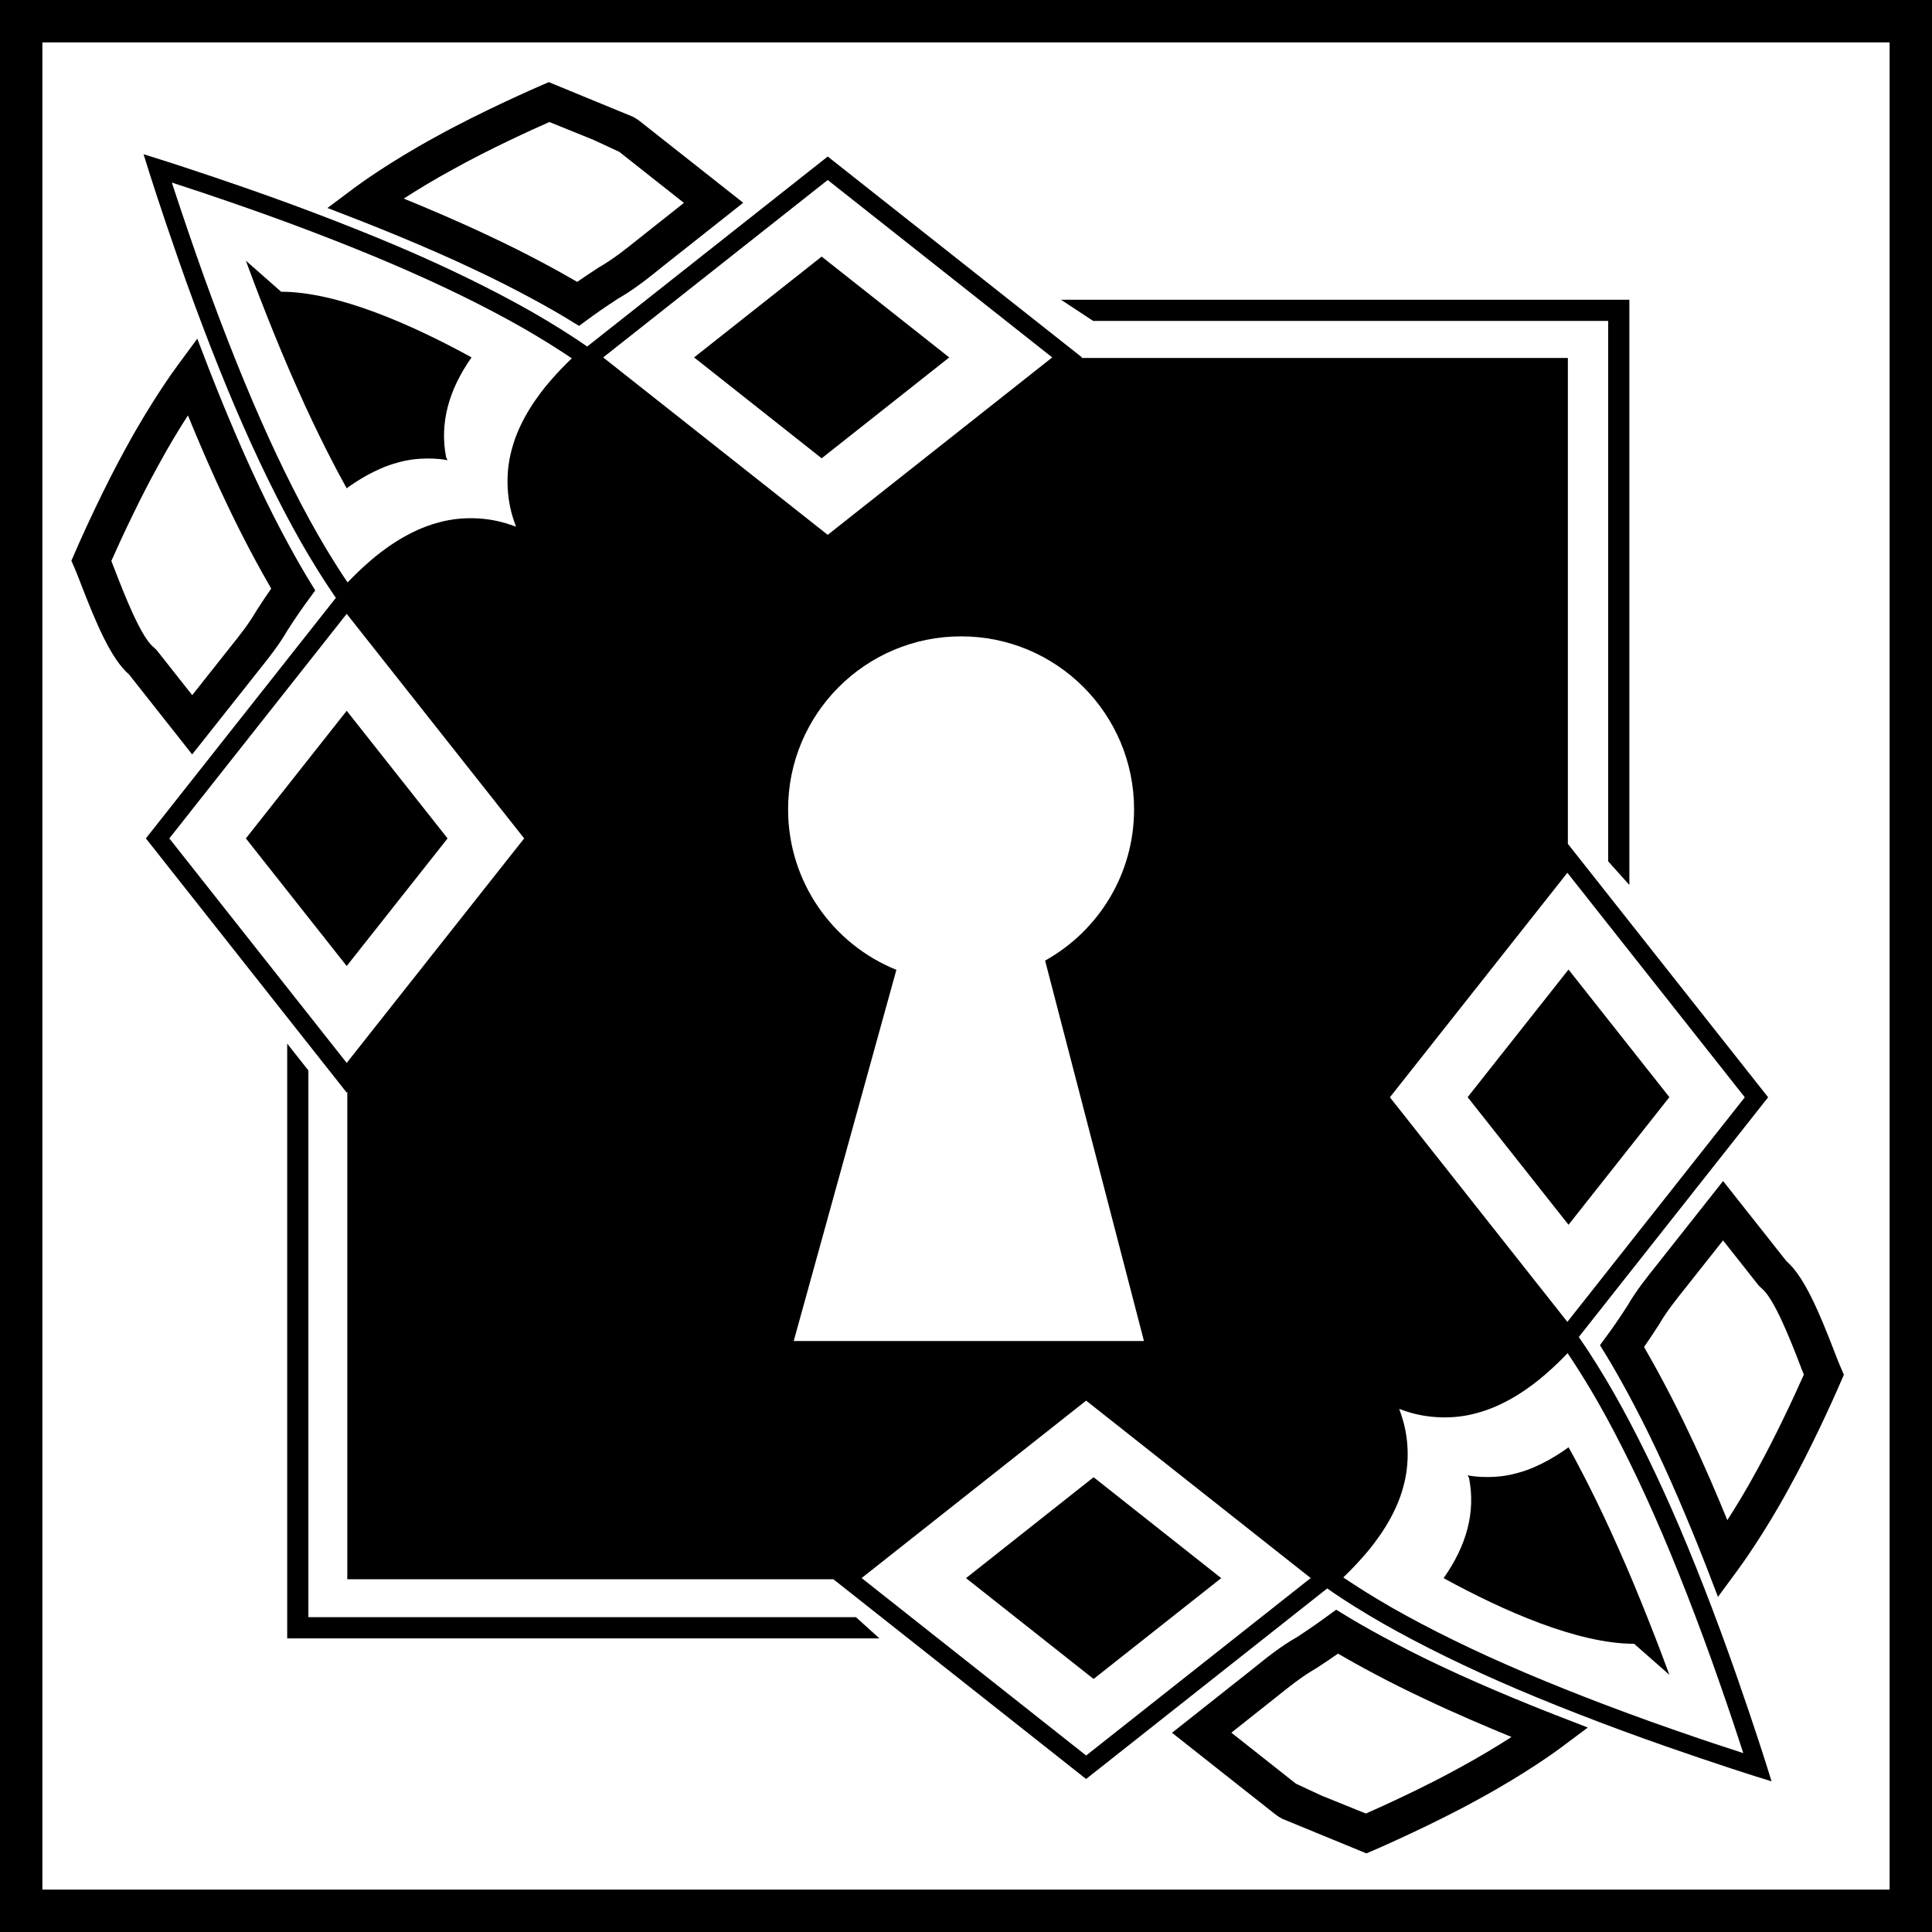 <?xml version="1.0" encoding="iso-8859-1"?>
<!-- Uploaded to: SVG Repo, www.svgrepo.com, Generator: SVG Repo Mixer Tools -->
<!DOCTYPE svg PUBLIC "-//W3C//DTD SVG 1.1//EN" "http://www.w3.org/Graphics/SVG/1.1/DTD/svg11.dtd">
<svg fill="#000000" version="1.1" id="Capa_1" xmlns="http://www.w3.org/2000/svg" xmlns:xlink="http://www.w3.org/1999/xlink" 
	 width="800px" height="800px" viewBox="0 0 45.583 45.583"
	 xml:space="preserve">
<g>
	<g>
		<path d="M5.801,19.781c0.417,0.528,1.991,2.52,2.379,3.011c0.388-0.49,1.962-2.482,2.38-3.011
			c-0.417-0.528-1.991-2.519-2.38-3.011C7.793,17.262,6.219,19.254,5.801,19.781z"/>
		<path d="M1.917,13.798c0.35,0.904,0.7,1.745,1.128,2.116L4.534,17.8l1.572-1.985c0.235-0.294,0.478-0.598,0.681-0.95
			c0.206-0.321,0.377-0.562,0.479-0.7l0.172-0.235l-0.153-0.25c-0.213-0.346-0.702-1.204-1.18-2.222
			C5.638,10.477,5.152,9.28,4.939,8.729L4.655,7.991L4.186,8.627c-0.062,0.083-0.621,0.85-1.207,1.928
			c-0.497,0.896-1.001,1.995-1.22,2.503L1.684,13.23l0.076,0.173C1.801,13.498,1.854,13.636,1.917,13.798z M3.739,10.973
			c0.251-0.463,0.496-0.864,0.695-1.172c0.225,0.551,0.549,1.316,0.889,2.027c0.403,0.859,0.817,1.614,1.076,2.059
			c-0.097,0.139-0.216,0.314-0.352,0.527c-0.181,0.313-0.393,0.577-0.617,0.857l-0.895,1.13L3.697,15.34l-0.074-0.072
			c-0.297-0.231-0.703-1.278-0.898-1.782c-0.035-0.092-0.068-0.177-0.098-0.251C2.867,12.693,3.305,11.753,3.739,10.973z"/>
		<path d="M11.191,6.359c1.018,0.477,1.875,0.964,2.222,1.178l0.248,0.152l0.235-0.171c0.138-0.102,0.379-0.273,0.682-0.469
			c0.403-0.232,0.741-0.505,1.035-0.744l1.922-1.521l-2.417-1.907c-0.04-0.033-0.08-0.063-0.182-0.121l-1.988-0.818L12.781,2.01
			c-0.143,0.062-1.425,0.622-2.498,1.217c-1.104,0.601-1.85,1.15-1.931,1.212L7.726,4.907l0.73,0.283
			C8.709,5.289,10.036,5.809,11.191,6.359z M10.701,3.988c0.86-0.478,1.86-0.933,2.261-1.109l1.043,0.422l0.607,0.282l1.524,1.204
			L15.072,5.63c-0.287,0.23-0.583,0.471-0.945,0.68c-0.2,0.129-0.371,0.245-0.508,0.341c-0.444-0.259-1.198-0.673-2.058-1.075
			c-0.707-0.337-1.476-0.662-2.035-0.891C9.85,4.477,10.253,4.231,10.701,3.988z"/>
		<path d="M8.18,11.521c0.195-0.147,0.685-0.469,1.179-0.6c0.494-0.149,0.992-0.105,1.201-0.063
			c-0.019-0.034-0.037-0.068-0.037-0.084c-0.148-0.78,0.053-1.562,0.603-2.342C9.716,7.658,7.96,6.883,6.633,6.883L5.801,6.151
			c0.208,0.572,0.706,1.877,1.2,2.981C7.495,10.255,7.986,11.177,8.18,11.521z"/>
		<path d="M19.386,6.054c-0.527,0.417-2.519,1.99-3.01,2.379c0.491,0.388,2.482,1.963,3.01,2.38c0.529-0.418,2.52-1.992,3.01-2.38
			C21.906,8.045,19.915,6.471,19.386,6.054z"/>
		<path d="M39.387,25.886c-0.418-0.528-1.992-2.52-2.38-3.011c-0.388,0.49-1.962,2.482-2.38,3.011
			c0.417,0.528,1.991,2.52,2.38,3.011C37.395,28.405,38.969,26.413,39.387,25.886z"/>
		<path d="M39.082,29.854c-0.234,0.293-0.479,0.598-0.682,0.949c-0.205,0.321-0.377,0.562-0.479,0.7l-0.172,0.235l0.152,0.248
			c0.214,0.347,0.703,1.205,1.181,2.223c0.468,0.98,0.953,2.178,1.167,2.729l0.284,0.738l0.469-0.637
			c0.062-0.083,0.621-0.85,1.207-1.928c0.497-0.896,1.001-1.995,1.22-2.504l0.075-0.172l-0.075-0.174
			c-0.043-0.095-0.095-0.231-0.158-0.395c-0.35-0.903-0.699-1.744-1.127-2.116l-1.49-1.885L39.082,29.854z M41.564,30.398
			c0.297,0.231,0.703,1.279,0.897,1.783c0.035,0.092,0.067,0.176,0.099,0.25c-0.24,0.541-0.679,1.481-1.111,2.262
			c-0.251,0.464-0.496,0.863-0.695,1.173c-0.225-0.552-0.549-1.316-0.889-2.027c-0.403-0.858-0.817-1.612-1.076-2.059
			c0.098-0.14,0.216-0.314,0.352-0.527c0.182-0.313,0.394-0.577,0.617-0.856l0.895-1.131l0.839,1.062L41.564,30.398z"/>
		<path d="M33.996,39.309c-1.018-0.478-1.875-0.965-2.223-1.179l-0.248-0.151l-0.234,0.17c-0.139,0.103-0.379,0.273-0.682,0.471
			c-0.403,0.23-0.741,0.504-1.035,0.742l-1.922,1.521l2.416,1.907c0.041,0.033,0.08,0.063,0.183,0.121l1.987,0.817l0.168-0.071
			c0.143-0.062,1.425-0.622,2.498-1.218c1.104-0.601,1.85-1.149,1.931-1.211l0.627-0.469l-0.729-0.283
			C36.479,40.378,35.15,39.857,33.996,39.309z M34.486,41.68c-0.859,0.478-1.859,0.932-2.26,1.108l-1.043-0.422l-0.607-0.282
			l-1.524-1.204l1.064-0.843c0.286-0.23,0.583-0.471,0.944-0.68c0.201-0.129,0.371-0.246,0.508-0.342
			c0.445,0.26,1.199,0.674,2.059,1.075c0.707,0.337,1.477,0.662,2.035,0.892C35.338,41.189,34.934,41.436,34.486,41.68z"/>
		<path d="M38.555,38.783l0.832,0.732c-0.209-0.572-0.707-1.877-1.201-2.981c-0.494-1.122-0.983-2.044-1.179-2.388
			c-0.194,0.146-0.685,0.469-1.179,0.6c-0.494,0.148-0.992,0.105-1.201,0.062c0.02,0.034,0.037,0.069,0.037,0.084
			c0.148,0.78-0.053,1.562-0.604,2.342C35.473,38.009,37.229,38.783,38.555,38.783z"/>
		<path d="M25.802,39.613c0.527-0.418,2.519-1.99,3.011-2.379c-0.492-0.389-2.482-1.963-3.011-2.381
			c-0.528,0.418-2.52,1.992-3.01,2.381C23.282,37.622,25.273,39.195,25.802,39.613z"/>
		<path d="M0,0v45.583h45.583V0H0z M44.583,44.583H1V1h43.583V44.583z"/>
		<polygon points="37.943,7.572 37.943,20.322 38.443,20.88 38.443,7.072 25.033,7.072 25.792,7.572 		"/>
		<polygon points="7.276,38.155 7.276,25.256 6.776,24.622 6.776,38.655 20.748,38.655 20.195,38.155 		"/>
		<path d="M4.211,6.128c0.488,1.401,1.049,2.841,1.54,3.947c0.492,1.12,1.056,2.232,1.546,3.051
			c0.297,0.496,0.517,0.821,0.628,0.979l-4.483,5.676l4.738,5.998l0.014-0.019V37.26h11.468l5.963,4.713l5.689-4.496
			c0.151,0.107,0.485,0.336,0.998,0.642c0.817,0.489,1.93,1.054,3.051,1.547c1.111,0.491,2.551,1.052,3.947,1.539
			c1.201,0.42,2.092,0.7,2.092,0.7l0.396,0.123l-0.124-0.396c0,0-0.28-0.892-0.7-2.092c-0.488-1.401-1.049-2.842-1.539-3.948
			c-0.492-1.119-1.057-2.232-1.547-3.051c-0.305-0.51-0.531-0.843-0.639-0.995l4.468-5.657l-4.727-5.982l0.002-0.002V8.446H25.51
			l0.018-0.014l-5.999-4.739l-5.675,4.483c-0.158-0.11-0.483-0.331-0.98-0.628c-0.817-0.49-1.929-1.054-3.05-1.547
			C8.712,5.511,7.273,4.95,5.876,4.463c-1.201-0.42-2.092-0.7-2.092-0.7L3.387,3.639l0.124,0.396
			C3.511,4.035,3.791,4.927,4.211,6.128z M36.98,20.592l4.186,5.297l-4.186,5.299l-4.187-5.299L36.98,20.592z M32.204,36.68
			c0.261-0.301,0.728-0.91,0.909-1.617c0.146-0.529,0.131-1.136-0.045-1.66c-0.017-0.053-0.035-0.107-0.055-0.162
			c0.051,0.02,0.104,0.037,0.159,0.056c0.521,0.175,1.136,0.192,1.657,0.046c0.711-0.182,1.322-0.646,1.622-0.908
			c0.223-0.191,0.407-0.375,0.534-0.509c0.121,0.179,0.306,0.462,0.533,0.841c0.481,0.803,1.035,1.897,1.521,3.004
			c0.485,1.097,1.042,2.522,1.526,3.914c0.248,0.709,0.447,1.309,0.566,1.678c-0.371-0.119-0.971-0.317-1.679-0.565
			c-1.388-0.483-2.813-1.039-3.916-1.526c-1.104-0.484-2.199-1.039-3.002-1.521c-0.379-0.227-0.663-0.413-0.841-0.534
			C31.829,37.086,32.012,36.902,32.204,36.68z M25.626,41.419l-5.297-4.187l5.297-4.186l5.298,4.186L25.626,41.419z M26.757,19.096
			c0,1.534-0.847,2.871-2.099,3.568c2.332,8.975,2.332,8.975,2.332,8.975s-7.956,0-8.263,0c2.422-8.757,0,0,2.422-8.757
			c-1.498-0.604-2.555-2.072-2.555-3.786c0-2.254,1.827-4.082,4.082-4.082C24.932,15.014,26.757,16.842,26.757,19.096z
			 M19.529,4.247l5.297,4.186l-5.297,4.186l-5.298-4.186L19.529,4.247z M8.18,25.078l-4.185-5.297l4.185-5.298l4.187,5.298
			L8.18,25.078z M5.733,4.873C7.12,5.356,8.546,5.912,9.648,6.4c1.105,0.484,2.199,1.039,3.002,1.521
			c0.379,0.227,0.663,0.413,0.841,0.534c-0.133,0.126-0.316,0.31-0.508,0.532c-0.261,0.301-0.727,0.91-0.909,1.618
			c-0.147,0.529-0.131,1.135,0.044,1.66c0.017,0.053,0.036,0.108,0.056,0.162c-0.051-0.02-0.104-0.038-0.16-0.056
			c-0.52-0.176-1.135-0.191-1.657-0.046c-0.711,0.182-1.322,0.647-1.622,0.908c-0.223,0.192-0.407,0.376-0.534,0.509
			c-0.121-0.178-0.307-0.462-0.533-0.841c-0.48-0.801-1.035-1.896-1.52-3.002C5.662,8.803,5.105,7.376,4.621,5.984
			C4.374,5.276,4.175,4.677,4.054,4.307C4.425,4.427,5.025,4.626,5.733,4.873z"/>
	</g>
</g>
</svg>